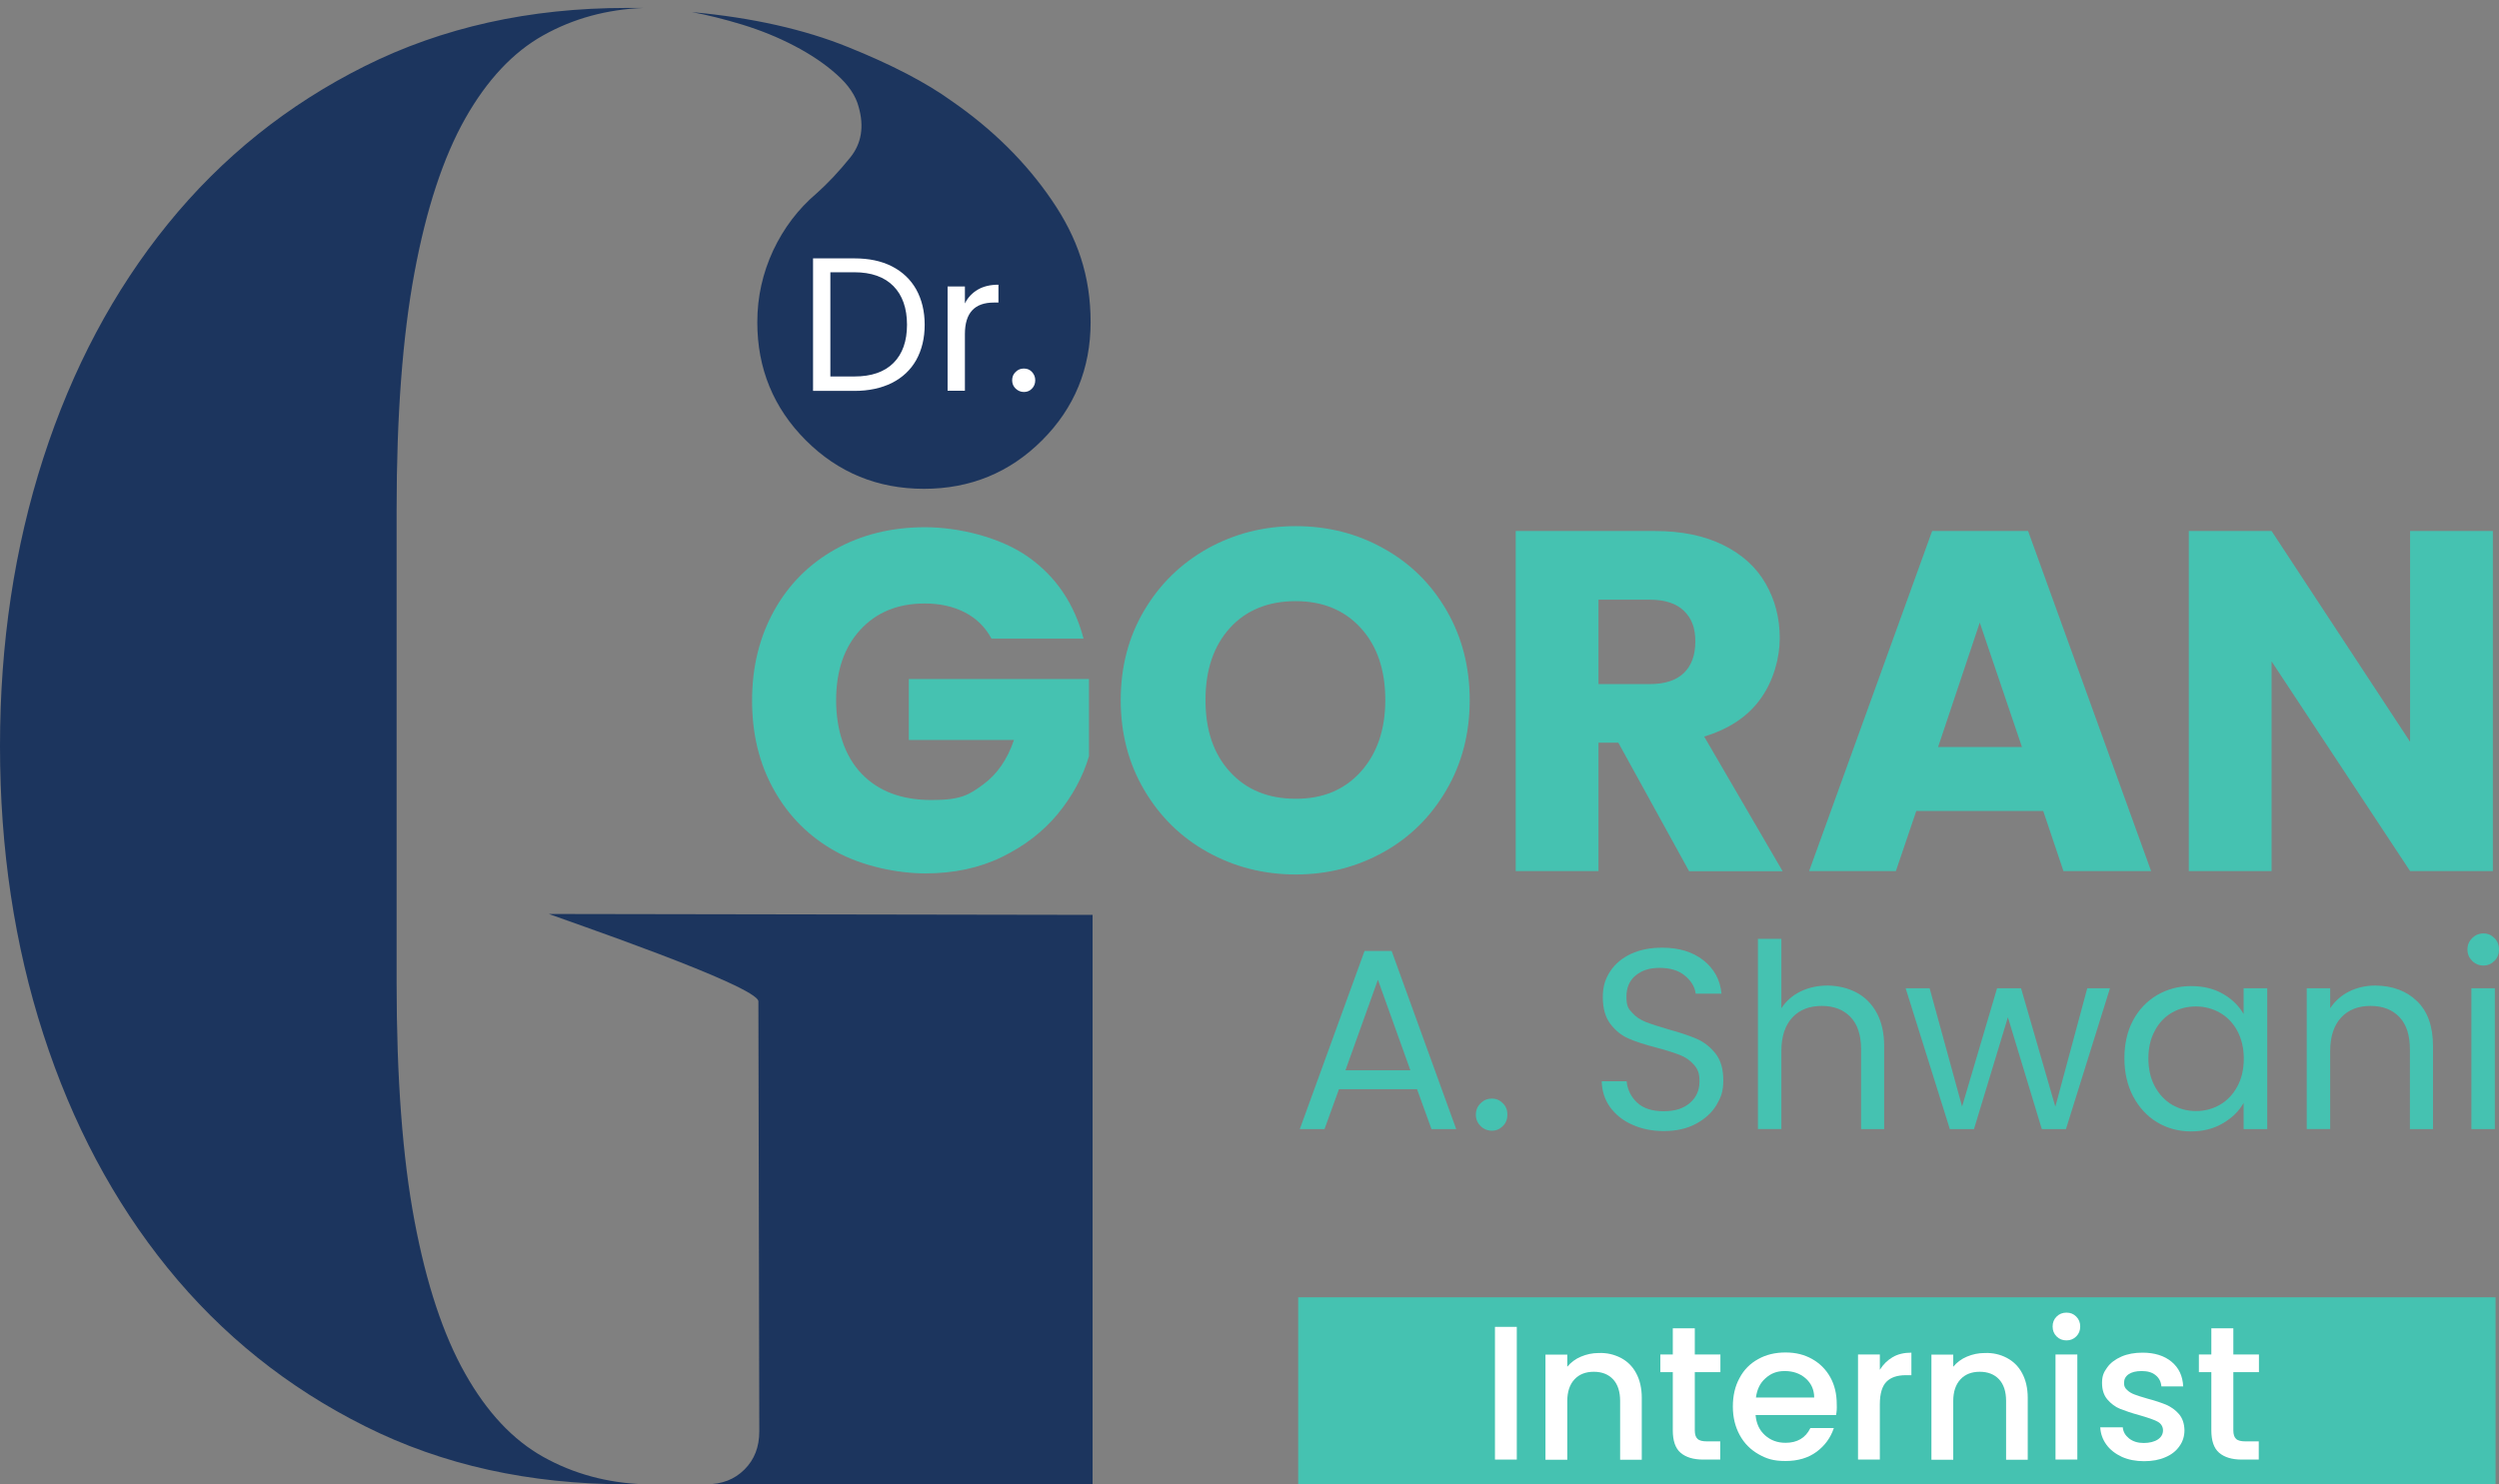 <?xml version="1.0" encoding="UTF-8"?>
<svg xmlns="http://www.w3.org/2000/svg" version="1.1" viewBox="0 0 1385.6 823.2">
  <rect x="0" y="0" width="1385.6" height="823.2" fill="#808080" stroke="none"/>
  <defs>
    <style>
      .cls-1 {
        fill: #1c355e;
      }

      .cls-2 {
        fill: #45c2b1;
      }

      .cls-3 {
        fill: #fff;
      }
    </style>
  </defs>
  <!-- Generator: Adobe Illustrator 28.6.0, SVG Export Plug-In . SVG Version: 1.2.0 Build 709)  -->
  <g>
    <g id="Layer_1">
      <g>
        <g>
          <g>
            <path class="cls-2" d="M549.7,354.1c-3.4-6.3-8.3-11.1-14.6-14.4-6.4-3.3-13.8-5-22.4-5-14.9,0-26.8,4.9-35.7,14.6-9,9.8-13.4,22.8-13.4,39.1s4.7,30.9,14.1,40.7c9.4,9.8,22.3,14.6,38.8,14.6s20.8-2.9,28.6-8.6c7.8-5.7,13.5-14,17.1-24.7h-58.3v-33.8h99.9v42.8c-3.4,11.5-9.2,22.1-17.3,32-8.2,9.9-18.5,17.8-31,23.9-12.5,6.1-26.7,9.1-42.4,9.1s-35.2-4.1-49.8-12.2c-14.6-8.1-26-19.5-34.1-34-8.2-14.5-12.2-31.1-12.2-49.7s4.1-35.2,12.2-49.8c8.1-14.6,19.5-26,34-34.1s31.1-12.2,49.7-12.2,41.6,5.5,57.1,16.4,25.7,26.1,30.8,45.4h-51.1Z"/>
            <path class="cls-2" d="M669.6,472.6c-14.8-8.2-26.5-19.7-35.2-34.5s-13-31.4-13-49.8,4.3-35,13-49.7,20.4-26.1,35.2-34.4c14.8-8.2,31-12.4,48.8-12.4s34,4.1,48.8,12.4c14.8,8.2,26.4,19.7,34.9,34.4s12.8,31.3,12.8,49.7-4.3,35.1-12.9,49.8c-8.6,14.8-20.2,26.3-34.9,34.5-14.7,8.2-30.9,12.4-48.6,12.4-17.8,0-34.1-4.2-48.9-12.4ZM754.5,428c9-10,13.6-23.3,13.6-39.8s-4.5-30-13.6-39.9c-9-9.9-21.1-14.9-36.1-14.9s-27.4,4.9-36.4,14.8c-9,9.9-13.6,23.2-13.6,40s4.5,30,13.6,39.9c9,9.9,21.2,14.9,36.4,14.9,15,.1,27.1-5,36.1-15Z"/>
            <path class="cls-2" d="M936.5,483.1l-39.2-71.2h-11v71.2h-45.9v-188.6h77.1c14.9,0,27.5,2.6,38,7.8s18.3,12.3,23.5,21.4c5.2,9,7.8,19.1,7.8,30.2s-3.5,23.7-10.6,33.6c-7.1,9.9-17.5,16.8-31.3,21l43.5,74.7h-51.9ZM886.3,379.4h28.5c8.4,0,14.7-2.1,18.9-6.2,4.2-4.1,6.3-9.9,6.3-17.5s-2.1-12.8-6.3-16.9c-4.2-4.1-10.5-6.2-18.9-6.2h-28.5v46.8Z"/>
            <path class="cls-2" d="M1132.9,449.8h-70.4l-11.3,33.3h-48.1l68.2-188.6h53.2l68.2,188.6h-48.6l-11.2-33.3ZM1121.1,414.3l-23.4-69-23.1,69h46.5Z"/>
            <path class="cls-2" d="M1382.2,483.1h-45.9l-76.8-116.3v116.3h-45.9v-188.6h45.9l76.8,116.9v-116.9h45.9v188.6Z"/>
          </g>
          <rect class="cls-2" x="719.8" y="719.5" width="663.9" height="103.7"/>
          <path class="cls-1" d="M219.9,413.8v131c0,53,3.3,97.1,9.9,132.2s16,63.4,28.1,84.8c12.1,21.5,26.5,36.8,43.3,46.2,16.8,9.4,35.3,14.4,55.6,15.2h-9.4c-53.8,0-102.2-10.7-145-32.2-42.9-21.4-79.4-50.7-109.4-87.7s-53-80.3-69-129.8S0,470.8,0,413.8s8-110.1,24-159.7c16-49.5,39-92.8,69-129.8s66.5-66.3,109.4-87.7C245.3,15.2,293.6,4.4,347.4,4.4h9.4c-20.3.8-38.8,5.8-55.6,15.2s-31.2,24.8-43.3,46.2c-12.1,21.5-21.5,49.9-28.1,85.4s-9.9,79.4-9.9,131.6v131ZM383.6,6.7c8.6,1.6,17.9,3.9,28.1,7,10.1,3.1,19.7,7,28.7,11.7s16.8,9.9,23.4,15.8c6.6,5.8,10.7,11.9,12.3,18.1,3.1,10.9,1.6,20.3-4.7,28.1s-12.5,14.4-18.7,19.9c-10.1,8.6-18.1,19.1-24,31.6-5.8,12.5-8.8,25.7-8.8,39.8,0,25.7,9,47.6,26.9,65.5s39.8,26.9,65.5,26.9,47.6-9,65.5-26.9,26.9-39.8,26.9-65.5-7.2-46.8-21.6-67.8c-14.4-21.1-33-39.4-55.6-55-14-10.1-33.2-20.1-57.3-29.8-24.2-9.8-53-16.3-86.6-19.4ZM304.3,506.9c5.8,2.3,116.2,39.9,116.2,48.5l.5,238.5c0,8.6-2.7,15.6-8.2,21.1s-12.5,8.2-21.1,8.2h214.1v-315.8l-301.5-.5Z"/>
          <g>
            <path class="cls-3" d="M494.5,147.7c5.9,3,10.4,7.3,13.5,12.8,3.1,5.6,4.7,12.1,4.7,19.6s-1.6,14-4.7,19.6c-3.1,5.5-7.6,9.7-13.5,12.7-5.9,2.9-12.8,4.4-20.8,4.4h-22.9v-73.5h22.9c8,0,14.9,1.4,20.8,4.4ZM495.4,201.3c5-5,7.5-12.1,7.5-21.2s-2.5-16.3-7.5-21.4c-5-5.1-12.3-7.7-21.7-7.7h-13.3v57.8h13.3c9.5,0,16.7-2.5,21.7-7.5Z"/>
            <path class="cls-3" d="M542.2,160.6c3.1-1.8,6.9-2.7,11.4-2.7v9.9h-2.5c-10.8,0-16.1,5.8-16.1,17.5v31.4h-9.6v-57.8h9.6v9.4c1.6-3.3,4.1-5.9,7.2-7.7Z"/>
            <path class="cls-3" d="M563.1,215.5c-1.3-1.3-1.9-2.8-1.9-4.6s.6-3.4,1.9-4.6c1.3-1.3,2.8-1.9,4.6-1.9s3.3.6,4.5,1.9c1.2,1.3,1.8,2.8,1.8,4.6s-.6,3.4-1.8,4.6c-1.2,1.3-2.7,1.9-4.5,1.9s-3.3-.7-4.6-1.9Z"/>
          </g>
          <g>
            <path class="cls-2" d="M785.7,604.1h-43.3l-8,22.1h-13.7l35.9-98.8h15l35.8,98.8h-13.7l-8-22.1ZM782,593.6l-18-50.2-18,50.2h36Z"/>
            <path class="cls-2" d="M820.9,624.5c-1.7-1.7-2.6-3.8-2.6-6.3s.9-4.6,2.6-6.3,3.8-2.6,6.3-2.6,4.4.9,6.1,2.6,2.5,3.8,2.5,6.3-.8,4.6-2.5,6.3c-1.7,1.7-3.7,2.6-6.1,2.6s-4.6-.9-6.3-2.6Z"/>
            <path class="cls-2" d="M904.9,623.7c-5.2-2.3-9.2-5.6-12.2-9.7-2.9-4.1-4.5-8.9-4.6-14.3h13.8c.5,4.7,2.4,8.6,5.8,11.8,3.4,3.2,8.3,4.8,14.7,4.8s11-1.5,14.6-4.6,5.3-7.1,5.3-11.9-1-6.9-3.1-9.3-4.7-4.2-7.8-5.4c-3.1-1.2-7.4-2.6-12.7-4-6.6-1.7-11.8-3.4-15.7-5.1-3.9-1.7-7.3-4.4-10.1-8.1-2.8-3.7-4.2-8.6-4.2-14.8s1.4-10.2,4.1-14.4c2.8-4.2,6.6-7.4,11.6-9.7,5-2.3,10.7-3.4,17.2-3.4,9.3,0,16.9,2.3,22.9,7,5.9,4.7,9.3,10.8,10,18.5h-14.3c-.5-3.8-2.5-7.1-6-10s-8.2-4.3-14-4.3-9.8,1.4-13.3,4.2c-3.4,2.8-5.1,6.7-5.1,11.8s1,6.6,3.1,8.8c2,2.3,4.6,4,7.6,5.2s7.2,2.5,12.6,4.1c6.6,1.8,11.8,3.6,15.8,5.3,4,1.8,7.4,4.5,10.3,8.1,2.9,3.7,4.3,8.6,4.3,14.9s-1.3,9.4-3.8,13.7c-2.6,4.3-6.4,7.7-11.4,10.4-5,2.7-11,4-17.8,4-6.5,0-12.4-1.2-17.6-3.6Z"/>
            <path class="cls-2" d="M1029.4,550.5c4.7,2.5,8.5,6.3,11.2,11.3s4.1,11.2,4.1,18.4v46h-12.8v-44.2c0-7.8-1.9-13.8-5.8-17.9s-9.2-6.2-16-6.2-12.3,2.1-16.3,6.4-6.1,10.5-6.1,18.7v43.2h-13v-105.5h13v38.5c2.6-4,6.1-7.1,10.6-9.3,4.5-2.2,9.6-3.3,15.2-3.3,5.8.1,11.2,1.4,15.9,3.9Z"/>
            <path class="cls-2" d="M1169.9,548.1l-24.4,78.1h-13.4l-18.8-62-18.8,62h-13.4l-24.5-78.1h13.3l18,65.6,19.4-65.6h13.3l19,65.7,17.7-65.7h12.6Z"/>
            <path class="cls-2" d="M1182.7,565.9c3.2-6,7.7-10.7,13.3-14,5.7-3.3,11.9-5,18.9-5s12.8,1.5,17.8,4.4,8.8,6.7,11.3,11.1v-14.3h13.1v78.1h-13.1v-14.5c-2.6,4.6-6.4,8.3-11.5,11.3s-11,4.5-17.7,4.5-13.2-1.7-18.8-5.1c-5.6-3.4-10-8.2-13.3-14.4-3.2-6.2-4.8-13.2-4.8-21.1s1.6-15,4.8-21ZM1240.5,571.7c-2.4-4.4-5.6-7.7-9.6-10s-8.5-3.5-13.3-3.5-9.3,1.1-13.3,3.4-7.2,5.6-9.5,10c-2.4,4.4-3.6,9.5-3.6,15.4s1.2,11.2,3.6,15.6,5.6,7.8,9.5,10.1c4,2.3,8.4,3.5,13.3,3.5s9.3-1.2,13.3-3.5,7.2-5.7,9.6-10.1,3.6-9.6,3.6-15.5c0-5.9-1.3-11.1-3.6-15.4Z"/>
            <path class="cls-2" d="M1340.2,555.3c5.9,5.7,8.8,14,8.8,24.9v46h-12.8v-44.2c0-7.8-1.9-13.8-5.8-17.9s-9.2-6.2-16-6.2-12.3,2.1-16.3,6.4-6.1,10.5-6.1,18.7v43.2h-13v-78.1h13v11.1c2.6-4,6.1-7.1,10.5-9.3,4.4-2.2,9.3-3.3,14.6-3.3,9.5.1,17.2,3,23.1,8.7Z"/>
            <path class="cls-2" d="M1370.7,532.9c-1.7-1.7-2.6-3.8-2.6-6.3s.9-4.6,2.6-6.3c1.7-1.7,3.8-2.6,6.3-2.6s4.4.9,6.1,2.6,2.5,3.8,2.5,6.3-.8,4.6-2.5,6.3c-1.7,1.7-3.7,2.6-6.1,2.6s-4.6-.9-6.3-2.6ZM1383.3,548.1v78.1h-13v-78.1h13Z"/>
          </g>
        </g>
        <g>
          <path class="cls-3" d="M841,735.9v73.6h-12.1v-73.6h12.1Z"/>
          <path class="cls-3" d="M898.7,753.1c3.6,1.9,6.5,4.7,8.5,8.5,2,3.7,3.1,8.3,3.1,13.6v34.4h-12v-32.6c0-5.2-1.3-9.2-3.9-12s-6.2-4.2-10.7-4.2-8.1,1.4-10.7,4.2c-2.6,2.8-4,6.8-4,12v32.6h-12.1v-58.3h12.1v6.7c2-2.4,4.5-4.3,7.6-5.6,3.1-1.3,6.3-2,9.8-2,4.5-.2,8.6.8,12.3,2.7Z"/>
          <path class="cls-3" d="M939.7,761v32.3c0,2.2.5,3.8,1.5,4.7,1,1,2.8,1.4,5.2,1.4h7.4v10.1h-9.5c-5.4,0-9.6-1.3-12.5-3.8s-4.3-6.7-4.3-12.4v-32.3h-6.9v-9.8h6.9v-14.5h12.2v14.5h14.2v9.8h-14.2Z"/>
          <path class="cls-3" d="M1018,784.8h-44.6c.4,4.7,2.1,8.4,5.2,11.2,3.1,2.8,6.9,4.2,11.4,4.2,6.5,0,11.1-2.7,13.8-8.2h13c-1.8,5.4-5,9.8-9.6,13.2-4.6,3.4-10.4,5.1-17.2,5.1s-10.6-1.3-15-3.8-7.9-6-10.4-10.6-3.8-9.8-3.8-15.8,1.2-11.3,3.7-15.8c2.4-4.6,5.9-8.1,10.3-10.5,4.4-2.5,9.5-3.7,15.2-3.7s10.4,1.2,14.7,3.6c4.3,2.4,7.7,5.8,10.1,10.1,2.4,4.3,3.6,9.3,3.6,15,.1,2.3,0,4.3-.4,6ZM1005.9,775.1c0-4.4-1.7-8-4.8-10.7-3.1-2.7-7-4-11.5-4s-7.7,1.3-10.7,4c-3,2.6-4.7,6.2-5.3,10.7h32.3Z"/>
          <path class="cls-3" d="M1049.4,752.7c2.9-1.7,6.4-2.5,10.4-2.5v12.5h-3.1c-4.7,0-8.3,1.2-10.7,3.6-2.4,2.4-3.7,6.6-3.7,12.5v30.7h-12.1v-58.3h12.1v8.5c1.9-3,4.2-5.3,7.1-7Z"/>
          <path class="cls-3" d="M1112.7,753.1c3.6,1.9,6.5,4.7,8.5,8.5,2,3.7,3.1,8.3,3.1,13.6v34.4h-12v-32.6c0-5.2-1.3-9.2-3.9-12s-6.2-4.2-10.7-4.2-8.1,1.4-10.7,4.2c-2.6,2.8-4,6.8-4,12v32.6h-12.1v-58.3h12.1v6.7c2-2.4,4.5-4.3,7.6-5.6,3.1-1.3,6.3-2,9.8-2,4.6-.2,8.7.8,12.3,2.7Z"/>
          <path class="cls-3" d="M1140.3,741.2c-1.5-1.5-2.2-3.3-2.2-5.5s.7-4,2.2-5.5,3.3-2.2,5.5-2.2,3.9.7,5.4,2.2,2.2,3.3,2.2,5.5-.7,4-2.2,5.5-3.3,2.2-5.4,2.2c-2.2,0-4-.7-5.5-2.2ZM1151.8,751.2v58.3h-12.1v-58.3h12.1Z"/>
          <path class="cls-3" d="M1176.5,808c-3.6-1.7-6.5-3.9-8.6-6.8s-3.2-6.1-3.4-9.6h12.5c.2,2.5,1.4,4.5,3.5,6.2,2.2,1.7,4.9,2.5,8.1,2.5s6-.7,7.9-2,2.8-3,2.8-5-1-3.8-3.1-4.9-5.4-2.2-9.9-3.5c-4.4-1.2-7.9-2.4-10.7-3.5-2.8-1.1-5.1-2.9-7.1-5.2-2-2.3-3-5.4-3-9.2s.9-5.9,2.8-8.5c1.8-2.6,4.5-4.6,7.9-6.1s7.4-2.2,11.8-2.2c6.6,0,12,1.7,16,5,4.1,3.4,6.2,7.9,6.5,13.7h-12.1c-.2-2.6-1.3-4.7-3.2-6.2-1.9-1.6-4.5-2.3-7.7-2.3s-5.6.6-7.3,1.8c-1.7,1.2-2.5,2.8-2.5,4.8s.6,2.9,1.7,3.9c1.1,1.1,2.5,1.9,4.1,2.5s4,1.4,7.2,2.3c4.2,1.1,7.7,2.3,10.4,3.4,2.7,1.2,5.1,2.9,7,5.1,2,2.3,3,5.3,3.1,9,0,3.3-.9,6.3-2.8,8.9-1.8,2.6-4.4,4.7-7.8,6.1-3.4,1.5-7.3,2.2-11.8,2.2-4.6,0-8.7-.8-12.3-2.4Z"/>
          <path class="cls-3" d="M1238.3,761v32.3c0,2.2.5,3.8,1.5,4.7,1,1,2.8,1.4,5.2,1.4h7.4v10.1h-9.5c-5.4,0-9.6-1.3-12.5-3.8s-4.3-6.7-4.3-12.4v-32.3h-6.9v-9.8h6.9v-14.5h12.2v14.5h14.2v9.8h-14.2Z"/>
        </g>
      </g>
    </g>
  </g>
</svg>